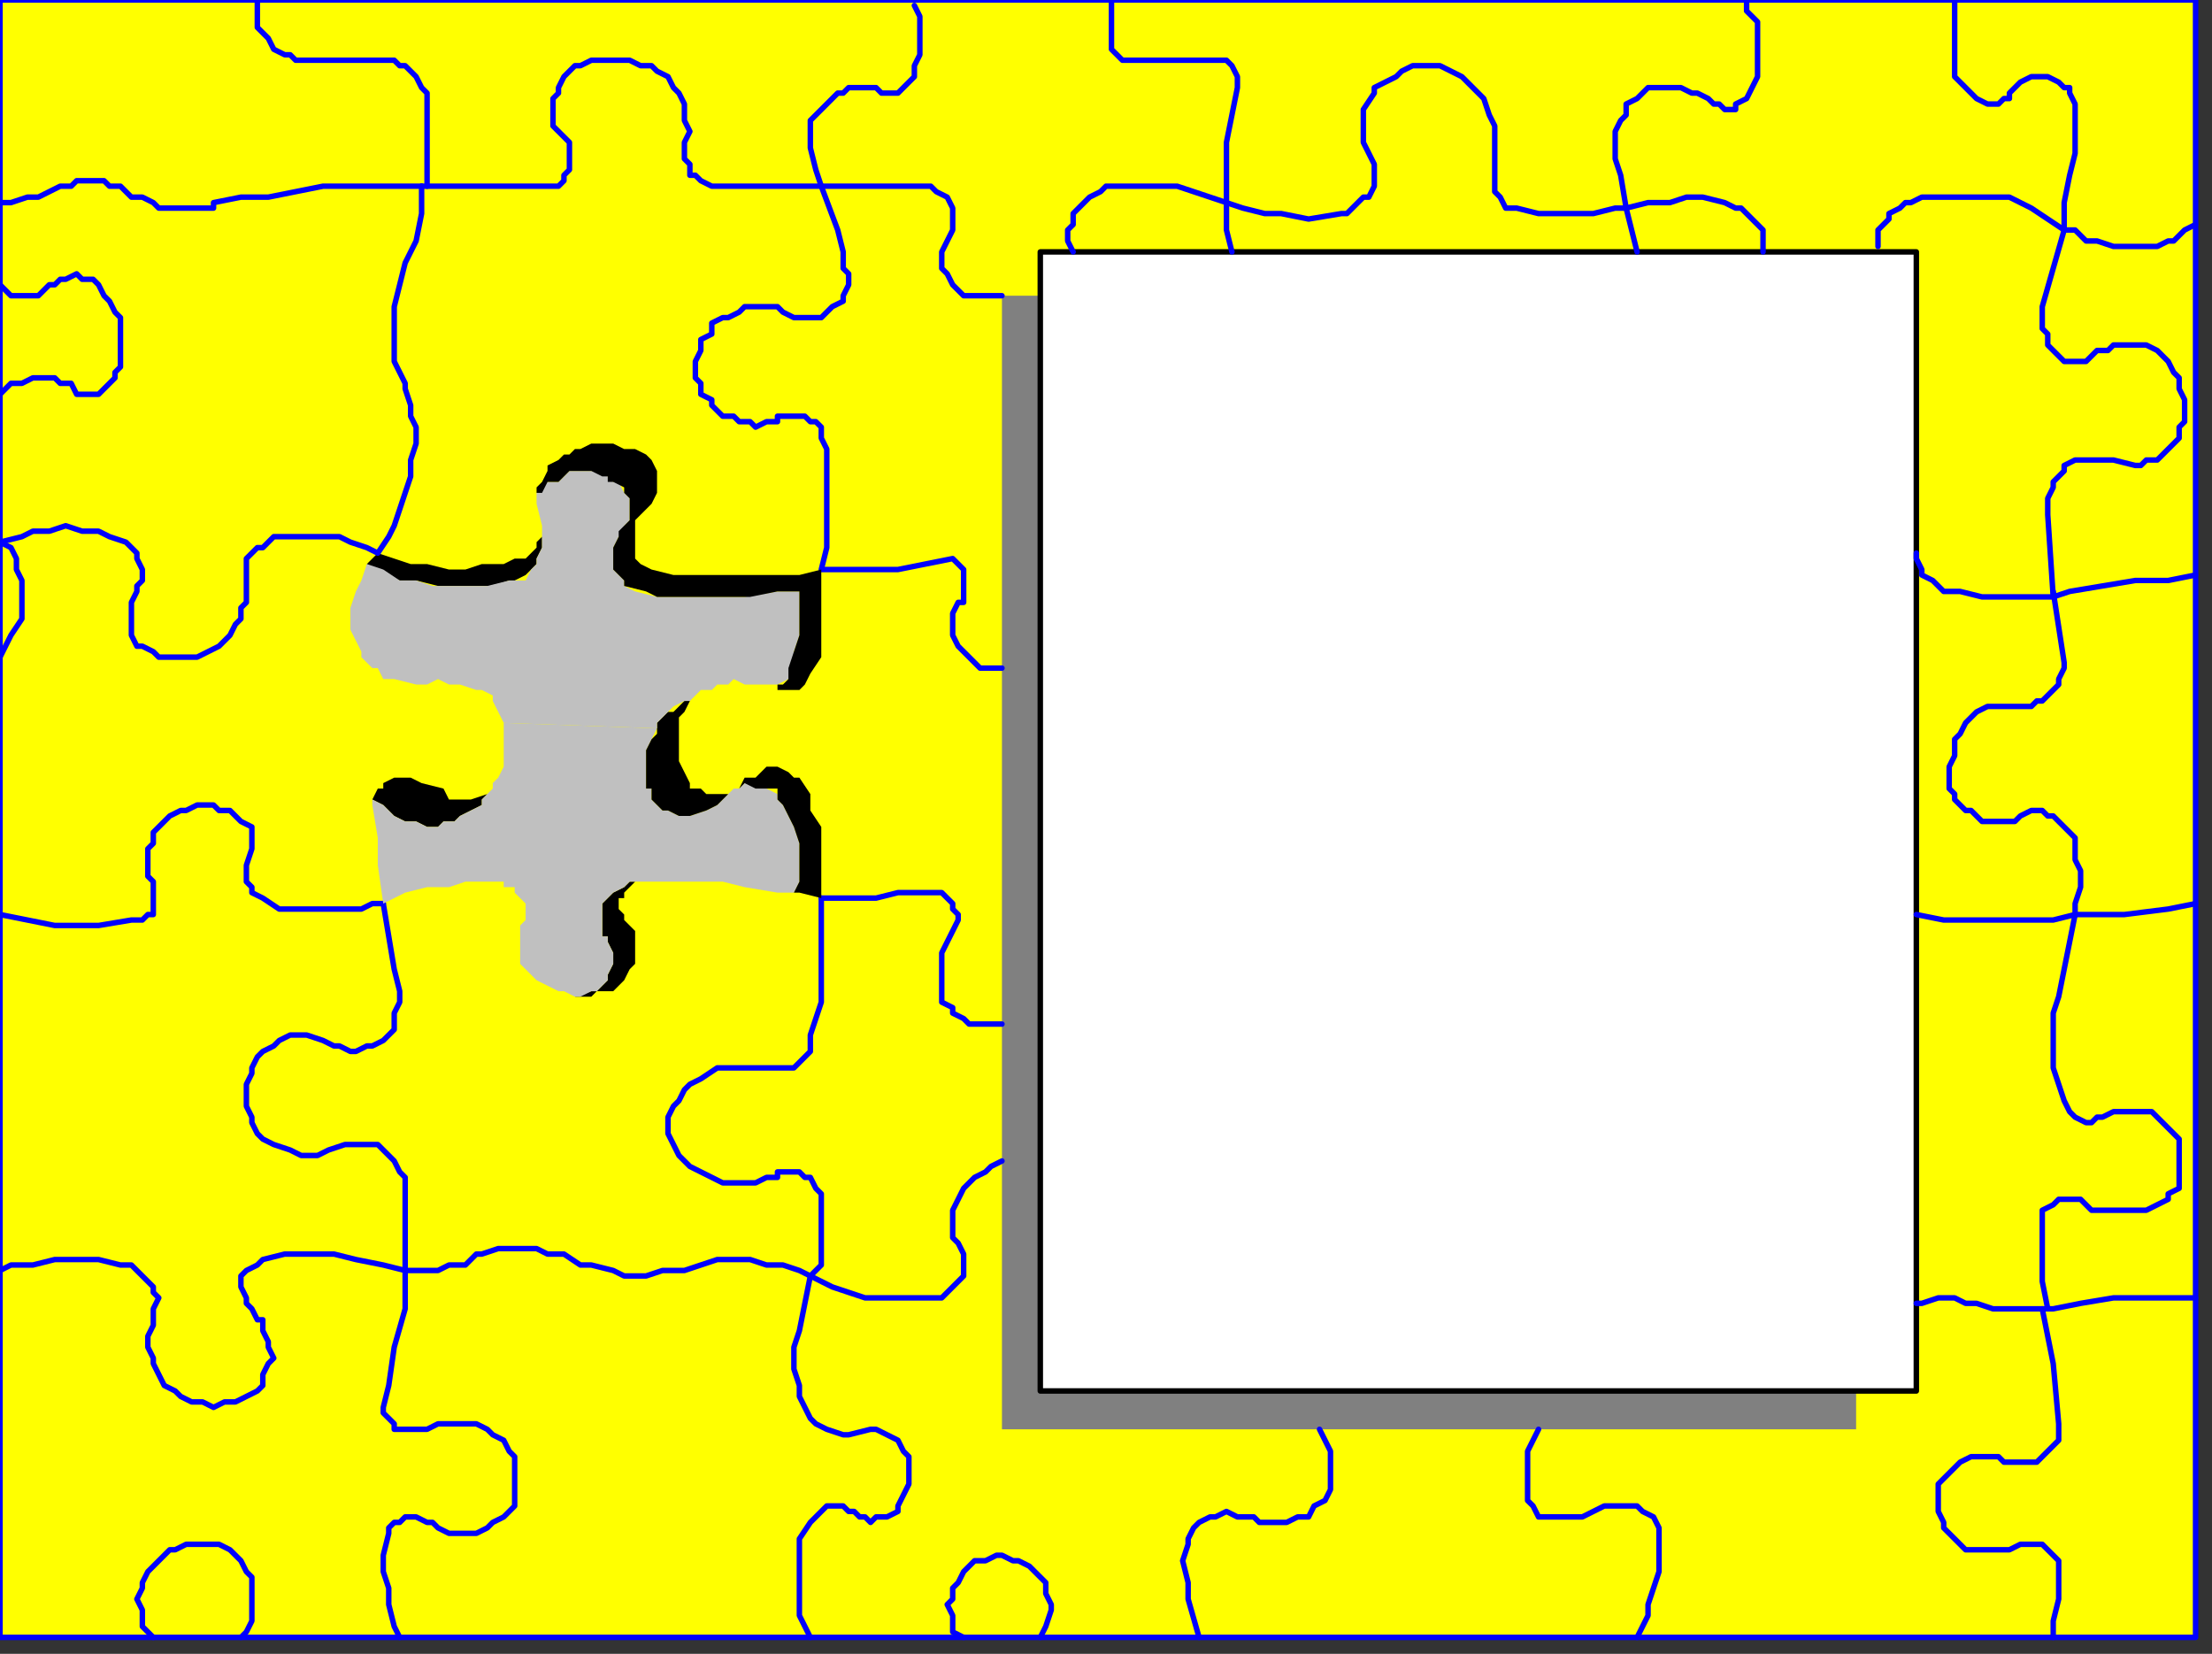 <?xml version="1.0" encoding="UTF-8" standalone="no"?>
<svg
   xmlns:dc="http://purl.org/dc/elements/1.1/"
   xmlns:cc="http://creativecommons.org/ns#"
   xmlns:rdf="http://www.w3.org/1999/02/22-rdf-syntax-ns#"
   xmlns:svg="http://www.w3.org/2000/svg"
   xmlns="http://www.w3.org/2000/svg"
   xmlns:sodipodi="http://sodipodi.sourceforge.net/DTD/sodipodi-0.dtd"
   xmlns:inkscape="http://www.inkscape.org/namespaces/inkscape"
   version="1.0"
   width="106.892mm"
   height="79.904mm"
   id="svg91"
   sodipodi:docname="BCKLC072.WMF">
  <rect width="100%" height="100%" fill="#333333" stroke="none"/>
  <sodipodi:namedview
     pagecolor="#ffffff"
     bordercolor="#666666"
     borderopacity="1"
     objecttolerance="10"
     gridtolerance="10"
     guidetolerance="10"
     inkscape:pageopacity="0"
     inkscape:pageshadow="2"
     inkscape:window-width="640"
     inkscape:window-height="480"
     id="namedview93" />
  <defs
     id="defs3">
    <pattern
       id="WMFhbasepattern"
       patternUnits="userSpaceOnUse"
       width="6"
       height="6"
       x="0"
       y="0" />
  </defs>
  <path
     style="fill:#ffff00;fill-rule:evenodd;fill-opacity:1;stroke:#0000ff;stroke-width:1px;stroke-linecap:round;stroke-linejoin:round;stroke-miterlimit:4;stroke-dasharray:none;stroke-opacity:1;"
     d="  M 0,0   L 0,299   L 401,299   L 401,0   L 0,0  z "
     id="path5" />
  <path
     style="fill:#808080;fill-rule:evenodd;fill-opacity:1;stroke:none;"
     d="  M 190,54   L 183,54   L 183,261   L 339,261   L 339,254   L 190,254   L 190,54  z "
     id="path7" />
  <path
     style="fill:#ffffff;fill-rule:evenodd;fill-opacity:1;stroke:#000000;stroke-width:1px;stroke-linecap:round;stroke-linejoin:round;stroke-miterlimit:4;stroke-dasharray:none;stroke-opacity:1;"
     d="  M 350,254   L 190,254   L 190,46   L 350,46   L 350,254  z "
     id="path9" />
  <path
     style="fill:#000000;fill-rule:evenodd;fill-opacity:1;stroke:none;"
     d="  M 67,103   L 70,105   L 73,106   L 76,106   L 80,107   L 90,107   L 93,106   L 94,106   L 96,105   L 97,104   L 98,103   L 98,102   L 99,100   L 99,96   L 99,98   L 98,99   L 98,100   L 97,101   L 96,102   L 94,102   L 92,103   L 88,103   L 85,104   L 82,104   L 78,103   L 75,103   L 72,102   L 69,101   L 68,102   L 67,103  z "
     id="path11" />
  <path
     style="fill:#000000;fill-rule:evenodd;fill-opacity:1;stroke:none;"
     d="  M 108,181   L 109,181   L 110,180   L 111,179   L 111,178   L 112,176   L 112,174   L 111,172   L 111,171   L 110,171   L 110,170   L 110,168   L 110,167   L 110,166   L 110,165   L 112,163   L 114,162   L 115,161   L 116,161   L 117,161   L 116,161   L 114,163   L 114,164   L 113,164   L 113,166   L 114,167   L 114,167   L 114,168   L 115,169   L 116,170   L 116,172   L 116,173   L 116,175   L 116,176   L 115,177   L 114,179   L 113,180   L 112,181   L 110,181   L 109,181   L 108,182   L 105,182   L 108,181  z "
     id="path13" />
  <path
     style="fill:#000000;fill-rule:evenodd;fill-opacity:1;stroke:none;"
     d="  M 89,145   L 88,146   L 88,147   L 86,148   L 84,149   L 83,150   L 81,150   L 80,151   L 78,151   L 76,150   L 74,150   L 72,149   L 71,148   L 70,147   L 68,146   L 69,144   L 70,144   L 70,143   L 72,142   L 72,142   L 74,142   L 75,142   L 77,143   L 81,144   L 82,146   L 84,146   L 85,146   L 86,146   L 89,145   L 89,145  z "
     id="path15" />
  <path
     style="fill:none;stroke:#0000ff;stroke-width:1px;stroke-linecap:round;stroke-linejoin:round;stroke-miterlimit:4;stroke-dasharray:none;stroke-opacity:1;"
     d="  M 77,34   L 68,34   L 59,34   L 54,35   L 49,36   L 44,36   L 39,37   L 39,38   L 37,38   L 36,38   L 34,38   L 32,38   L 30,38   L 29,38   L 28,37   L 26,36   L 24,36   L 23,35   L 22,34   L 20,34   L 19,33   L 14,33   L 13,34   L 12,34   L 11,34   L 9,35   L 7,36   L 5,36   L 2,37   L 0,37  "
     id="path17" />
  <path
     style="fill:none;stroke:#0000ff;stroke-width:1px;stroke-linecap:round;stroke-linejoin:round;stroke-miterlimit:4;stroke-dasharray:none;stroke-opacity:1;"
     d="  M 47,0   L 47,4   L 47,5   L 48,6   L 49,7   L 50,9   L 52,10   L 53,10   L 54,11   L 72,11   L 73,12   L 74,12   L 75,13   L 76,14   L 77,16   L 78,17   L 78,18   L 78,20   L 78,23   L 78,29   L 78,32   L 78,34  "
     id="path19" />
  <path
     style="fill:none;stroke:#0000ff;stroke-width:1px;stroke-linecap:round;stroke-linejoin:round;stroke-miterlimit:4;stroke-dasharray:none;stroke-opacity:1;"
     d="  M 77,34   L 101,34   L 102,34   L 103,33   L 103,32   L 104,31   L 104,30   L 104,28   L 104,28   L 104,26   L 102,24   L 101,23   L 101,18   L 102,17   L 102,16   L 103,14   L 104,13   L 105,12   L 106,12   L 108,11   L 115,11   L 117,12   L 119,12   L 120,13   L 122,14   L 123,16   L 124,17   L 125,19   L 125,20   L 125,22   L 126,24   L 125,26   L 125,29   L 126,30   L 126,32   L 127,32   L 128,33   L 130,34   L 132,34   L 150,34   L 149,31   L 148,27   L 148,22   L 149,21   L 150,20   L 151,19   L 153,17   L 154,17   L 155,16   L 158,16   L 160,16   L 161,17   L 162,17   L 163,17   L 164,17   L 165,16   L 166,15   L 167,14   L 167,12   L 168,10   L 168,8   L 168,5   L 168,3   L 167,1  "
     id="path21" />
  <path
     style="fill:none;stroke:#0000ff;stroke-width:1px;stroke-linecap:round;stroke-linejoin:round;stroke-miterlimit:4;stroke-dasharray:none;stroke-opacity:1;"
     d="  M 150,34   L 168,34   L 170,34   L 171,35   L 173,36   L 174,38   L 174,39   L 174,42   L 173,44   L 172,46   L 172,48   L 172,49   L 173,50   L 174,52   L 174,52   L 176,54   L 177,54   L 183,54  "
     id="path23" />
  <path
     style="fill:none;stroke:#0000ff;stroke-width:1px;stroke-linecap:round;stroke-linejoin:round;stroke-miterlimit:4;stroke-dasharray:none;stroke-opacity:1;"
     d="  M 196,46   L 195,44   L 195,42   L 196,41   L 196,39   L 197,38   L 198,37   L 199,36   L 201,35   L 202,34   L 203,34   L 207,34   L 212,34   L 215,34   L 218,35   L 224,37  "
     id="path25" />
  <path
     style="fill:none;stroke:#0000ff;stroke-width:1px;stroke-linecap:round;stroke-linejoin:round;stroke-miterlimit:4;stroke-dasharray:none;stroke-opacity:1;"
     d="  M 224,37   L 224,30   L 224,26   L 225,21   L 226,16   L 226,16   L 226,14   L 226,14   L 225,12   L 225,12   L 224,11   L 223,11   L 205,11   L 203,9   L 203,7   L 203,5   L 203,0  "
     id="path27" />
  <path
     style="fill:none;stroke:#0000ff;stroke-width:1px;stroke-linecap:round;stroke-linejoin:round;stroke-miterlimit:4;stroke-dasharray:none;stroke-opacity:1;"
     d="  M 224,37   L 224,40   L 224,42   L 225,46  "
     id="path29" />
  <path
     style="fill:none;stroke:#0000ff;stroke-width:1px;stroke-linecap:round;stroke-linejoin:round;stroke-miterlimit:4;stroke-dasharray:none;stroke-opacity:1;"
     d="  M 319,0   L 319,2   L 321,4   L 321,6   L 321,12   L 321,14   L 320,16   L 319,18   L 319,18   L 317,19   L 317,20   L 315,20   L 314,19   L 313,19   L 312,18   L 310,17   L 309,17   L 307,16   L 303,16   L 301,16   L 300,17   L 299,18   L 297,19   L 297,21   L 296,22   L 295,24   L 295,29   L 296,32   L 297,38   L 295,38   L 291,39   L 288,39   L 284,39   L 281,39   L 277,38   L 275,38   L 274,36   L 273,35   L 273,23   L 272,21   L 271,18   L 269,16   L 268,15   L 267,14   L 265,13   L 263,12   L 261,12   L 260,12   L 258,12   L 256,13   L 255,14   L 253,15   L 251,16   L 251,17   L 249,20   L 249,26   L 250,28   L 251,30   L 251,30   L 251,32   L 251,33   L 251,34   L 250,36   L 249,36   L 247,38   L 246,39   L 245,39   L 239,40   L 234,39   L 231,39   L 227,38   L 224,37  "
     id="path31" />
  <path
     style="fill:none;stroke:#0000ff;stroke-width:1px;stroke-linecap:round;stroke-linejoin:round;stroke-miterlimit:4;stroke-dasharray:none;stroke-opacity:1;"
     d="  M 322,46   L 322,42   L 321,41   L 319,39   L 318,38   L 317,38   L 315,37   L 311,36   L 308,36   L 305,37   L 301,37   L 297,38   L 299,46  "
     id="path33" />
  <path
     style="fill:none;stroke:#0000ff;stroke-width:1px;stroke-linecap:round;stroke-linejoin:round;stroke-miterlimit:4;stroke-dasharray:none;stroke-opacity:1;"
     d="  M 357,0   L 357,2   L 357,5   L 357,7   L 357,9   L 357,14   L 359,16   L 360,17   L 361,18   L 361,18   L 363,19   L 365,19   L 366,18   L 367,18   L 367,17   L 369,15   L 371,14   L 374,14   L 376,15   L 377,16   L 378,16   L 378,17   L 379,19   L 379,28   L 378,32   L 377,37   L 377,42   L 374,40   L 371,38   L 369,37   L 367,36   L 364,36   L 355,36   L 353,36   L 351,36   L 349,37   L 348,37   L 347,38   L 345,39   L 345,40   L 343,42   L 343,45  "
     id="path35" />
  <path
     style="fill:none;stroke:#0000ff;stroke-width:1px;stroke-linecap:round;stroke-linejoin:round;stroke-miterlimit:4;stroke-dasharray:none;stroke-opacity:1;"
     d="  M 401,105   L 396,106   L 390,106   L 384,107   L 378,108   L 375,109   L 374,94   L 374,91   L 375,89   L 375,88   L 377,86   L 377,85   L 379,84   L 381,84   L 385,84   L 386,84   L 390,85   L 391,85   L 392,84   L 394,84   L 396,82   L 398,80   L 398,78   L 399,77   L 399,75   L 399,73   L 398,71   L 398,69   L 397,68   L 396,66   L 395,65   L 394,64   L 392,63   L 390,63   L 386,63   L 385,64   L 383,64   L 382,65   L 381,66   L 380,66   L 379,66   L 377,66   L 376,65   L 375,64   L 374,63   L 374,61   L 373,60   L 373,56   L 375,49   L 377,42   L 379,42   L 381,44   L 383,44   L 386,45   L 388,45   L 392,45   L 394,45   L 396,44   L 397,44   L 399,42   L 401,41   L 401,41  "
     id="path37" />
  <path
     style="fill:none;stroke:#0000ff;stroke-width:1px;stroke-linecap:round;stroke-linejoin:round;stroke-miterlimit:4;stroke-dasharray:none;stroke-opacity:1;"
     d="  M 375,109   L 371,109   L 367,109   L 362,109   L 358,108   L 355,108   L 354,107   L 353,106   L 351,105   L 351,104   L 350,102   L 350,101  "
     id="path39" />
  <path
     style="fill:none;stroke:#0000ff;stroke-width:1px;stroke-linecap:round;stroke-linejoin:round;stroke-miterlimit:4;stroke-dasharray:none;stroke-opacity:1;"
     d="  M 183,122   L 181,122   L 179,122   L 178,121   L 177,120   L 176,119   L 175,118   L 174,116   L 174,115   L 174,113   L 174,112   L 175,110   L 176,110   L 176,108   L 176,106   L 176,105   L 176,104   L 175,103   L 174,102   L 169,103   L 164,104   L 157,104   L 150,104   L 151,100   L 151,95   L 151,90   L 151,86   L 151,82   L 150,80   L 150,78   L 149,77   L 148,77   L 147,76   L 146,76   L 145,76   L 144,76   L 142,76   L 142,77   L 140,77   L 138,78   L 137,77   L 135,77   L 134,76   L 133,76   L 132,76   L 130,74   L 130,73   L 128,72   L 128,70   L 127,69   L 127,66   L 128,64   L 128,62   L 130,61   L 130,59   L 132,58   L 133,58   L 135,57   L 136,56   L 138,56   L 140,56   L 142,56   L 143,57   L 145,58   L 150,58   L 151,57   L 152,56   L 154,55   L 154,54   L 155,52   L 155,50   L 154,49   L 154,46   L 153,42   L 150,34  "
     id="path41" />
  <path
     style="fill:none;stroke:#0000ff;stroke-width:1px;stroke-linecap:round;stroke-linejoin:round;stroke-miterlimit:4;stroke-dasharray:none;stroke-opacity:1;"
     d="  M 77,34   L 77,39   L 76,44   L 74,48   L 73,52   L 72,56   L 72,58   L 72,64   L 72,66   L 73,68   L 74,70   L 74,71   L 75,74   L 75,76   L 76,78   L 76,81   L 75,84   L 75,87   L 74,90   L 73,93   L 72,96   L 71,98   L 69,101   L 67,100   L 64,99   L 62,98   L 60,98   L 57,98   L 54,98   L 52,98   L 50,98   L 49,99   L 48,100   L 47,100   L 46,101   L 45,102   L 45,104   L 45,110   L 44,111   L 44,113   L 43,114   L 42,116   L 41,117   L 40,118   L 38,119   L 36,120   L 34,120   L 31,120   L 29,120   L 28,119   L 26,118   L 25,118   L 24,116   L 24,115   L 24,114   L 24,111   L 24,110   L 25,108   L 25,107   L 26,106   L 26,104   L 25,102   L 25,101   L 24,100   L 23,99   L 20,98   L 18,97   L 15,97   L 12,96   L 9,97   L 6,97   L 4,98   L 0,99  "
     id="path43" />
  <path
     style="fill:none;stroke:#0000ff;stroke-width:1px;stroke-linecap:round;stroke-linejoin:round;stroke-miterlimit:4;stroke-dasharray:none;stroke-opacity:1;"
     d="  M 0,72   L 1,71   L 2,70   L 4,70   L 6,69   L 8,69   L 10,69   L 11,70   L 13,70   L 14,72   L 18,72   L 19,71   L 20,70   L 21,69   L 21,68   L 22,67   L 22,64   L 22,62   L 22,60   L 22,58   L 21,57   L 20,55   L 19,54   L 18,52   L 17,51   L 15,51   L 14,50   L 12,51   L 11,51   L 10,52   L 9,52   L 8,53   L 7,54   L 6,54   L 4,54   L 2,54   L 2,54   L 0,52  "
     id="path45" />
  <path
     style="fill:none;stroke:#0000ff;stroke-width:1px;stroke-linecap:round;stroke-linejoin:round;stroke-miterlimit:4;stroke-dasharray:none;stroke-opacity:1;"
     d="  M 0,99   L 2,100   L 3,102   L 3,104   L 4,106   L 4,113   L 2,116   L 0,120  "
     id="path47" />
  <path
     style="fill:none;stroke:#0000ff;stroke-width:1px;stroke-linecap:round;stroke-linejoin:round;stroke-miterlimit:4;stroke-dasharray:none;stroke-opacity:1;"
     d="  M 183,187   L 180,187   L 177,187   L 176,186   L 174,185   L 174,184   L 172,183   L 172,181   L 172,179   L 172,177   L 172,175   L 172,174   L 173,172   L 175,168   L 175,167   L 174,166   L 174,165   L 172,163   L 170,163   L 169,163   L 164,163   L 160,164   L 150,164  "
     id="path49" />
  <path
     style="fill:none;stroke:#0000ff;stroke-width:1px;stroke-linecap:round;stroke-linejoin:round;stroke-miterlimit:4;stroke-dasharray:none;stroke-opacity:1;"
     d="  M 70,165   L 68,165   L 66,166   L 62,166   L 60,166   L 54,166   L 51,166   L 48,164   L 46,163   L 46,162   L 45,161   L 45,160   L 45,159   L 45,158   L 46,155   L 46,153   L 46,151   L 44,150   L 43,149   L 42,148   L 40,148   L 39,147   L 37,147   L 36,147   L 34,148   L 33,148   L 31,149   L 30,150   L 29,151   L 28,152   L 28,154   L 27,155   L 27,160   L 28,161   L 28,163   L 28,165   L 28,166   L 28,167   L 27,167   L 26,168   L 24,168   L 18,169   L 14,169   L 10,169   L 5,168   L 0,167  "
     id="path51" />
  <path
     style="fill:none;stroke:#0000ff;stroke-width:1px;stroke-linecap:round;stroke-linejoin:round;stroke-miterlimit:4;stroke-dasharray:none;stroke-opacity:1;"
     d="  M 375,108   L 377,121   L 377,122   L 376,124   L 376,125   L 373,128   L 372,128   L 371,129   L 369,129   L 363,129   L 361,130   L 360,131   L 359,132   L 358,134   L 357,135   L 357,136   L 357,138   L 356,140   L 356,144   L 357,145   L 357,146   L 359,148   L 360,148   L 361,149   L 362,150   L 364,150   L 367,150   L 368,150   L 369,149   L 371,148   L 373,148   L 374,149   L 375,149   L 376,150   L 377,151   L 378,152   L 379,153   L 379,157   L 380,159   L 380,162   L 379,165   L 379,167   L 375,168   L 369,168   L 362,168   L 355,168   L 350,167  "
     id="path53" />
  <path
     style="fill:none;stroke:#0000ff;stroke-width:1px;stroke-linecap:round;stroke-linejoin:round;stroke-miterlimit:4;stroke-dasharray:none;stroke-opacity:1;"
     d="  M 379,167   L 388,167   L 396,166   L 401,165  "
     id="path55" />
  <path
     style="fill:none;stroke:#0000ff;stroke-width:1px;stroke-linecap:round;stroke-linejoin:round;stroke-miterlimit:4;stroke-dasharray:none;stroke-opacity:1;"
     d="  M 379,167   L 376,182   L 375,185   L 375,195   L 376,198   L 377,201   L 378,203   L 379,204   L 381,205   L 382,205   L 383,204   L 384,204   L 386,203   L 388,203   L 389,203   L 391,203   L 393,203   L 394,204   L 397,207   L 398,208   L 398,215   L 398,217   L 396,218   L 396,219   L 394,220   L 392,221   L 390,221   L 385,221   L 382,221   L 380,219   L 379,219   L 376,219   L 375,220   L 373,221   L 373,223   L 373,224   L 373,229   L 373,234   L 374,239   L 375,239   L 380,238   L 386,237   L 401,237  "
     id="path57" />
  <path
     style="fill:none;stroke:#0000ff;stroke-width:1px;stroke-linecap:round;stroke-linejoin:round;stroke-miterlimit:4;stroke-dasharray:none;stroke-opacity:1;"
     d="  M 350,238   L 351,238   L 354,237   L 357,237   L 359,238   L 361,238   L 364,239   L 367,239   L 372,239   L 374,239  "
     id="path59" />
  <path
     style="fill:none;stroke:#0000ff;stroke-width:1px;stroke-linecap:round;stroke-linejoin:round;stroke-miterlimit:4;stroke-dasharray:none;stroke-opacity:1;"
     d="  M 148,233   L 152,235   L 155,236   L 158,237   L 161,237   L 168,237   L 172,237   L 173,236   L 174,235   L 175,234   L 176,233   L 176,229   L 175,227   L 174,226   L 174,224   L 174,222   L 174,221   L 175,219   L 176,217   L 177,216   L 178,215   L 180,214   L 181,213   L 183,212  "
     id="path61" />
  <path
     style="fill:none;stroke:#0000ff;stroke-width:1px;stroke-linecap:round;stroke-linejoin:round;stroke-miterlimit:4;stroke-dasharray:none;stroke-opacity:1;"
     d="  M 74,232   L 80,232   L 82,231   L 85,231   L 87,229   L 88,229   L 91,228   L 93,228   L 98,228   L 100,229   L 103,229   L 106,231   L 108,231   L 112,232   L 114,233   L 118,233   L 121,232   L 125,232   L 128,231   L 131,230   L 137,230   L 140,231   L 143,231   L 146,232   L 148,233   L 150,231   L 150,229   L 150,221   L 150,218   L 149,217   L 148,215   L 147,215   L 146,214   L 142,214   L 142,215   L 140,215   L 138,216   L 132,216   L 130,215   L 128,214   L 126,213   L 125,212   L 124,211   L 123,209   L 122,207   L 122,204   L 123,202   L 124,201   L 125,199   L 126,198   L 128,197   L 131,195   L 134,195   L 137,195   L 140,195   L 142,195   L 144,195   L 145,195   L 146,194   L 147,193   L 148,192   L 148,191   L 148,189   L 150,183   L 150,178   L 150,172   L 150,164  "
     id="path63" />
  <path
     style="fill:none;stroke:#0000ff;stroke-width:1px;stroke-linecap:round;stroke-linejoin:round;stroke-miterlimit:4;stroke-dasharray:none;stroke-opacity:1;"
     d="  M 0,232   L 2,231   L 6,231   L 10,230   L 18,230   L 22,231   L 24,231   L 25,232   L 26,233   L 28,235   L 28,236   L 29,237   L 28,239   L 28,240   L 28,242   L 27,244   L 27,246   L 28,248   L 28,249   L 29,251   L 30,253   L 32,254   L 33,255   L 35,256   L 37,256   L 39,257   L 41,256   L 43,256   L 45,255   L 47,254   L 48,253   L 48,251   L 49,249   L 50,248   L 49,246   L 49,245   L 48,243   L 48,241   L 47,241   L 46,239   L 45,238   L 45,237   L 44,235   L 44,233   L 45,232   L 47,231   L 48,230   L 52,229   L 56,229   L 61,229   L 65,230   L 70,231   L 74,232   L 74,219   L 74,215   L 73,214   L 72,212   L 71,211   L 70,210   L 69,209   L 67,209   L 66,209   L 64,209   L 63,209   L 60,210   L 58,211   L 55,211   L 53,210   L 50,209   L 48,208   L 47,207   L 46,205   L 46,204   L 45,202   L 45,200   L 45,198   L 46,196   L 46,195   L 47,193   L 48,192   L 50,191   L 51,190   L 53,189   L 56,189   L 59,190   L 61,191   L 62,191   L 64,192   L 65,192   L 67,191   L 68,191   L 70,190   L 72,188   L 72,187   L 72,185   L 73,183   L 73,181   L 72,177   L 70,165  "
     id="path65" />
  <path
     style="fill:none;stroke:#0000ff;stroke-width:1px;stroke-linecap:round;stroke-linejoin:round;stroke-miterlimit:4;stroke-dasharray:none;stroke-opacity:1;"
     d="  M 44,299   L 45,298   L 46,296   L 46,294   L 46,290   L 46,288   L 45,287   L 44,285   L 43,284   L 42,283   L 40,282   L 38,282   L 34,282   L 32,283   L 31,283   L 28,286   L 27,287   L 26,289   L 26,290   L 25,292   L 26,294   L 26,295   L 26,297   L 28,299  "
     id="path67" />
  <path
     style="fill:none;stroke:#0000ff;stroke-width:1px;stroke-linecap:round;stroke-linejoin:round;stroke-miterlimit:4;stroke-dasharray:none;stroke-opacity:1;"
     d="  M 73,299   L 72,297   L 71,293   L 71,290   L 70,287   L 70,284   L 71,280   L 71,279   L 72,278   L 73,278   L 74,277   L 76,277   L 78,278   L 79,278   L 80,279   L 82,280   L 87,280   L 89,279   L 90,278   L 92,277   L 94,275   L 94,273   L 94,271   L 94,269   L 94,268   L 94,266   L 93,265   L 92,263   L 90,262   L 89,261   L 87,260   L 82,260   L 80,260   L 78,261   L 77,261   L 74,261   L 72,261   L 72,260   L 71,259   L 70,258   L 70,257   L 71,253   L 72,246   L 74,239   L 74,232  "
     id="path69" />
  <path
     style="fill:none;stroke:#0000ff;stroke-width:1px;stroke-linecap:round;stroke-linejoin:round;stroke-miterlimit:4;stroke-dasharray:none;stroke-opacity:1;"
     d="  M 148,233   L 147,238   L 146,243   L 145,246   L 145,250   L 146,253   L 146,255   L 147,257   L 148,259   L 149,260   L 151,261   L 154,262   L 155,262   L 159,261   L 160,261   L 162,262   L 162,262   L 164,263   L 165,265   L 166,266   L 166,268   L 166,271   L 165,273   L 164,275   L 164,276   L 162,277   L 160,277   L 159,278   L 158,277   L 157,277   L 156,276   L 155,276   L 154,275   L 151,275   L 150,276   L 149,277   L 148,278   L 146,281   L 146,283   L 146,286   L 146,289   L 146,291   L 146,295   L 147,297   L 148,299  "
     id="path71" />
  <path
     style="fill:none;stroke:#0000ff;stroke-width:1px;stroke-linecap:round;stroke-linejoin:round;stroke-miterlimit:4;stroke-dasharray:none;stroke-opacity:1;"
     d="  M 176,299   L 174,298   L 174,297   L 174,295   L 173,293   L 174,292   L 174,290   L 175,289   L 176,287   L 177,286   L 178,285   L 180,285   L 182,284   L 183,284   L 185,285   L 186,285   L 188,286   L 189,287   L 190,288   L 191,289   L 191,291   L 192,293   L 192,294   L 191,297   L 190,299  "
     id="path73" />
  <path
     style="fill:none;stroke:#0000ff;stroke-width:1px;stroke-linecap:round;stroke-linejoin:round;stroke-miterlimit:4;stroke-dasharray:none;stroke-opacity:1;"
     d="  M 219,299   L 217,292   L 217,289   L 216,285   L 217,282   L 217,281   L 218,279   L 219,278   L 221,277   L 222,277   L 224,276   L 226,277   L 229,277   L 230,278   L 232,278   L 234,278   L 235,278   L 237,277   L 239,277   L 240,275   L 242,274   L 243,272   L 243,271   L 243,266   L 243,265   L 242,263   L 241,261  "
     id="path75" />
  <path
     style="fill:none;stroke:#0000ff;stroke-width:1px;stroke-linecap:round;stroke-linejoin:round;stroke-miterlimit:4;stroke-dasharray:none;stroke-opacity:1;"
     d="  M 299,299   L 301,295   L 301,293   L 302,290   L 303,287   L 303,279   L 302,277   L 300,276   L 299,275   L 298,275   L 295,275   L 293,275   L 291,276   L 289,277   L 287,277   L 283,277   L 281,277   L 280,275   L 279,274   L 279,272   L 279,267   L 279,265   L 281,261  "
     id="path77" />
  <path
     style="fill:none;stroke:#0000ff;stroke-width:1px;stroke-linecap:round;stroke-linejoin:round;stroke-miterlimit:4;stroke-dasharray:none;stroke-opacity:1;"
     d="  M 375,299   L 375,296   L 376,292   L 376,285   L 375,284   L 374,283   L 373,282   L 372,282   L 369,282   L 367,283   L 366,283   L 361,283   L 359,283   L 358,282   L 355,279   L 355,278   L 354,276   L 354,271   L 355,270   L 356,269   L 358,267   L 360,266   L 365,266   L 365,266   L 366,267   L 369,267   L 370,267   L 372,267   L 373,266   L 374,265   L 375,264   L 376,263   L 376,260   L 375,249   L 373,239  "
     id="path79" />
  <path
     style="fill:#c0c0c0;fill-rule:evenodd;fill-opacity:1;stroke:none;"
     d="  M 136,162   L 132,161   L 124,161   L 116,161   L 115,161   L 114,162   L 112,163   L 110,165   L 110,166   L 110,167   L 110,168   L 110,170   L 110,171   L 111,171   L 111,172   L 112,174   L 112,176   L 111,178   L 111,179   L 110,180   L 109,181   L 108,181   L 106,182   L 105,182   L 103,181   L 102,181   L 100,180   L 98,179   L 96,177   L 95,176   L 95,175   L 95,169   L 96,168   L 96,165   L 95,164   L 94,163   L 94,162   L 92,162   L 92,161   L 85,161   L 82,162   L 78,162   L 74,163   L 70,165   L 69,158   L 69,153   L 68,147   L 68,146   L 70,147   L 71,148   L 72,149   L 74,150   L 76,150   L 78,151   L 80,151   L 81,150   L 83,150   L 84,149   L 86,148   L 88,147   L 88,146   L 89,145   L 89,145   L 90,144   L 90,143   L 91,142   L 92,140   L 92,138   L 92,136   L 92,134   L 92,132   L 120,133   L 119,135   L 118,137   L 118,139   L 118,140   L 118,142   L 118,144   L 119,144   L 119,146   L 121,148   L 122,148   L 124,149   L 126,149   L 129,148   L 131,147   L 132,146   L 134,144   L 135,144   L 136,143   L 140,143   L 140,144   L 142,145   L 142,146   L 143,147   L 144,149   L 145,151   L 146,154   L 146,156   L 146,161   L 145,163   L 142,163   L 136,162  z "
     id="path81" />
  <path
     style="fill:#000000;fill-rule:evenodd;fill-opacity:1;stroke:none;"
     d="  M 135,144   L 134,144   L 132,146   L 131,147   L 129,148   L 126,149   L 124,149   L 122,148   L 121,148   L 119,146   L 119,144   L 118,144   L 118,142   L 118,140   L 118,137   L 119,135   L 120,134   L 120,132   L 122,130   L 123,130   L 125,128   L 127,128   L 126,128   L 125,130   L 124,131   L 124,133   L 124,139   L 125,141   L 126,143   L 126,144   L 128,144   L 129,145   L 130,145   L 133,145   L 134,144   L 135,144  z "
     id="path83" />
  <path
     style="fill:#c0c0c0;fill-rule:evenodd;fill-opacity:1;stroke:none;"
     d="  M 92,132   L 91,130   L 90,128   L 90,127   L 88,126   L 87,126   L 84,125   L 82,125   L 80,124   L 78,125   L 76,125   L 72,124   L 70,124   L 69,122   L 68,122   L 66,120   L 66,119   L 65,117   L 64,115   L 64,111   L 65,108   L 66,106   L 67,103   L 70,104   L 73,106   L 76,106   L 79,107   L 89,107   L 93,106   L 94,106   L 96,106   L 97,104   L 98,103   L 98,102   L 99,100   L 99,96   L 98,92   L 98,90   L 100,88   L 102,88   L 103,87   L 104,86   L 106,86   L 108,86   L 109,86   L 111,87   L 111,87   L 112,88   L 113,88   L 114,90   L 115,91   L 115,92   L 115,95   L 114,96   L 114,97   L 113,98   L 112,100   L 112,104   L 113,105   L 114,106   L 114,107   L 116,108   L 120,109   L 136,109   L 142,108   L 146,108   L 146,116   L 145,119   L 145,122   L 144,124   L 142,125   L 139,125   L 136,125   L 134,124   L 133,125   L 131,125   L 130,126   L 128,126   L 126,128   L 125,128   L 123,129   L 122,130   L 120,132   L 120,133   L 92,132  z "
     id="path85" />
  <path
     style="fill:#000000;fill-rule:evenodd;fill-opacity:1;stroke:none;"
     d="  M 135,144   L 136,143   L 138,144   L 140,144   L 142,144   L 142,146   L 143,147   L 144,149   L 145,151   L 146,154   L 146,156   L 146,161   L 145,163   L 146,163   L 150,164   L 150,164   L 150,157   L 150,154   L 150,151   L 148,148   L 148,145   L 146,142   L 145,142   L 144,141   L 142,140   L 140,140   L 139,141   L 138,142   L 136,142   L 135,144  z "
     id="path87" />
  <path
     style="fill:#000000;fill-rule:evenodd;fill-opacity:1;stroke:none;"
     d="  M 98,90   L 99,90   L 100,88   L 102,88   L 103,87   L 104,86   L 108,86   L 110,87   L 111,87   L 111,88   L 112,88   L 114,89   L 114,90   L 115,91   L 115,92   L 115,95   L 114,96   L 113,97   L 113,98   L 112,100   L 112,104   L 113,105   L 114,106   L 114,107   L 118,108   L 120,109   L 137,109   L 142,108   L 146,108   L 146,116   L 145,119   L 144,122   L 144,124   L 143,125   L 142,125   L 142,126   L 140,126   L 138,125   L 140,126   L 142,126   L 145,126   L 146,126   L 147,125   L 148,123   L 150,120   L 150,117   L 150,108   L 150,104   L 146,105   L 123,105   L 119,104   L 117,103   L 116,102   L 116,101   L 116,96   L 116,95   L 117,94   L 118,93   L 119,92   L 120,90   L 120,89   L 120,88   L 120,87   L 120,86   L 119,84   L 118,83   L 116,82   L 114,82   L 112,81   L 108,81   L 106,82   L 105,82   L 104,83   L 103,83   L 102,84   L 100,85   L 100,86   L 99,88   L 98,89   L 98,90  z "
     id="path89" />
</svg>
